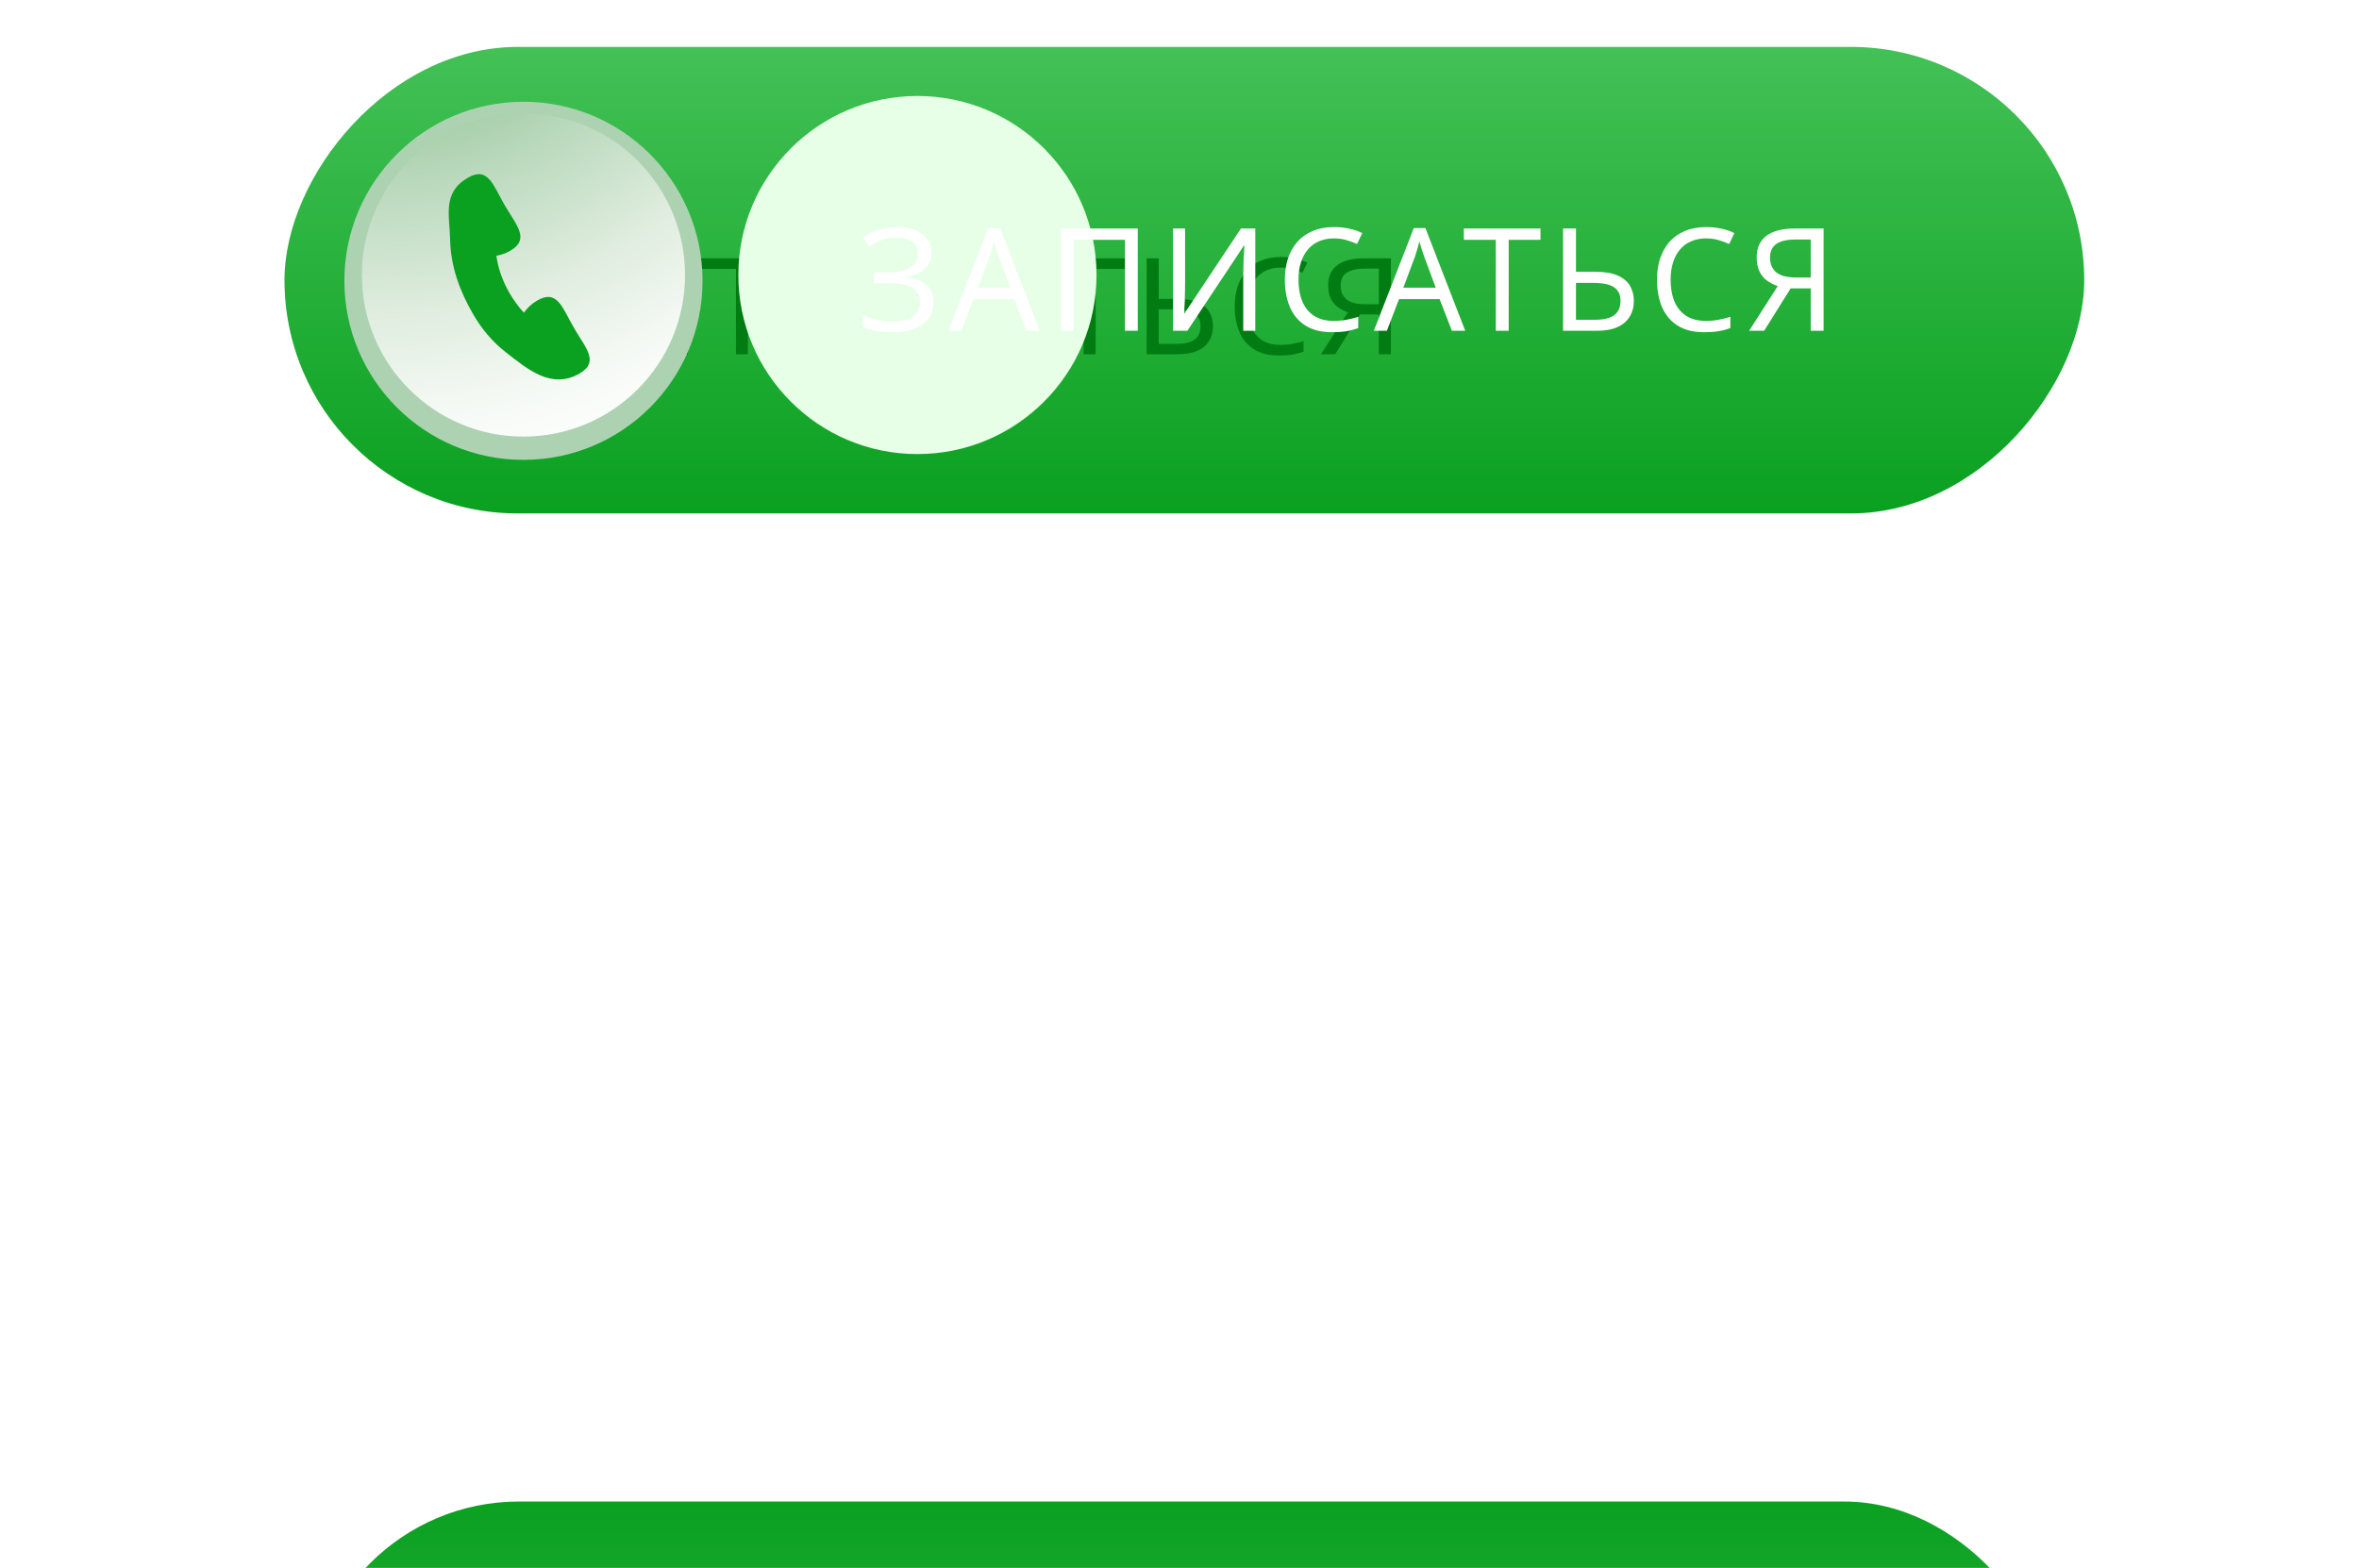 <?xml version="1.0" encoding="UTF-8"?> <svg xmlns="http://www.w3.org/2000/svg" width="352" height="234" viewBox="0 0 352 234" fill="none"><rect width="268.551" height="69.624" rx="34.812" transform="matrix(1 0 0 -1 42.449 76.624)" fill="url(#paint0_linear_2052_2)"></rect><path d="M82.728 41.899C82.728 42.874 82.421 43.649 81.806 44.224C81.192 44.785 80.37 45.146 79.341 45.306V45.386C80.544 45.547 81.459 45.921 82.087 46.508C82.715 47.096 83.029 47.865 83.029 48.813C83.029 49.655 82.815 50.397 82.388 51.038C81.96 51.666 81.319 52.16 80.464 52.521C79.609 52.882 78.54 53.062 77.257 53.062C76.482 53.062 75.74 53.002 75.032 52.882C74.338 52.775 73.69 52.574 73.088 52.28V50.637C73.503 50.837 73.944 51.011 74.411 51.158C74.892 51.292 75.373 51.399 75.854 51.479C76.335 51.545 76.796 51.579 77.237 51.579C78.52 51.579 79.488 51.338 80.143 50.857C80.811 50.376 81.145 49.695 81.145 48.813C81.145 47.905 80.757 47.243 79.983 46.829C79.208 46.415 78.125 46.208 76.736 46.208H74.692V44.705H76.636C77.584 44.705 78.366 44.598 78.981 44.384C79.609 44.17 80.076 43.87 80.383 43.482C80.704 43.081 80.864 42.614 80.864 42.079C80.864 41.358 80.597 40.803 80.063 40.416C79.528 40.028 78.834 39.835 77.978 39.835C77.083 39.835 76.335 39.948 75.734 40.175C75.146 40.403 74.571 40.697 74.01 41.057L73.148 39.835C73.523 39.554 73.95 39.307 74.431 39.093C74.925 38.866 75.473 38.686 76.075 38.552C76.676 38.418 77.317 38.352 77.999 38.352C79.027 38.352 79.889 38.505 80.584 38.813C81.292 39.12 81.826 39.541 82.187 40.075C82.548 40.596 82.728 41.204 82.728 41.899ZM96.034 52.862L94.31 48.432H88.638L86.935 52.862H85.111L90.703 38.492H92.326L97.897 52.862H96.034ZM92.166 42.5C92.126 42.393 92.059 42.2 91.965 41.919C91.872 41.638 91.778 41.351 91.685 41.057C91.604 40.75 91.538 40.516 91.484 40.356C91.417 40.623 91.344 40.897 91.264 41.177C91.197 41.445 91.123 41.692 91.043 41.919C90.977 42.146 90.916 42.34 90.863 42.5L89.24 46.829H93.769L92.166 42.5ZM100.857 52.862V38.552H111.599V52.862H109.815V40.135H102.661V52.862H100.857ZM116.538 38.552H118.222V46.408C118.222 46.742 118.215 47.11 118.202 47.511C118.202 47.898 118.195 48.285 118.182 48.673C118.168 49.06 118.148 49.408 118.122 49.715C118.108 50.009 118.095 50.236 118.081 50.397H118.162L126.038 38.552H128.042V52.862H126.359V45.086C126.359 44.725 126.365 44.337 126.379 43.923C126.392 43.496 126.405 43.088 126.419 42.701C126.445 42.3 126.465 41.946 126.479 41.638C126.492 41.331 126.506 41.104 126.519 40.957H126.439L118.542 52.862H116.538V38.552ZM139.036 39.935C138.275 39.935 137.587 40.069 136.972 40.336C136.357 40.59 135.836 40.97 135.409 41.478C134.981 41.972 134.654 42.58 134.427 43.302C134.2 44.01 134.086 44.812 134.086 45.707C134.086 46.883 134.266 47.905 134.627 48.773C135.001 49.642 135.549 50.31 136.271 50.777C137.005 51.245 137.921 51.479 139.016 51.479C139.644 51.479 140.239 51.425 140.8 51.318C141.361 51.212 141.909 51.078 142.443 50.918V52.481C141.909 52.681 141.354 52.828 140.78 52.922C140.219 53.015 139.544 53.062 138.756 53.062C137.299 53.062 136.084 52.761 135.108 52.16C134.133 51.559 133.398 50.704 132.904 49.595C132.423 48.486 132.182 47.183 132.182 45.687C132.182 44.605 132.329 43.616 132.623 42.721C132.93 41.825 133.371 41.05 133.946 40.396C134.534 39.741 135.255 39.24 136.11 38.893C136.965 38.532 137.947 38.352 139.056 38.352C139.791 38.352 140.499 38.425 141.181 38.572C141.862 38.719 142.47 38.926 143.004 39.193L142.283 40.717C141.842 40.516 141.348 40.336 140.8 40.175C140.265 40.015 139.678 39.935 139.036 39.935ZM155.547 52.862L153.824 48.432H148.152L146.448 52.862H144.625L150.216 38.492H151.839L157.411 52.862H155.547ZM151.679 42.5C151.639 42.393 151.572 42.2 151.479 41.919C151.385 41.638 151.292 41.351 151.198 41.057C151.118 40.75 151.051 40.516 150.998 40.356C150.931 40.623 150.857 40.897 150.777 41.177C150.71 41.445 150.637 41.692 150.557 41.919C150.49 42.146 150.43 42.34 150.376 42.5L148.753 46.829H153.282L151.679 42.5ZM163.491 52.862H161.687V40.135H157.218V38.552H167.94V40.135H163.491V52.862ZM171.1 52.862V38.552H172.903V44.605H175.589C176.925 44.605 177.987 44.785 178.776 45.146C179.564 45.506 180.132 45.994 180.479 46.609C180.826 47.223 181 47.911 181 48.673C181 49.515 180.806 50.249 180.419 50.877C180.045 51.505 179.477 51.993 178.715 52.34C177.954 52.688 176.985 52.862 175.809 52.862H171.1ZM175.629 51.318C176.791 51.318 177.667 51.105 178.254 50.677C178.842 50.236 179.136 49.568 179.136 48.673C179.136 48.058 178.989 47.571 178.695 47.21C178.415 46.836 177.994 46.569 177.433 46.408C176.885 46.248 176.197 46.168 175.368 46.168H172.903V51.318H175.629ZM191.093 39.935C190.331 39.935 189.643 40.069 189.029 40.336C188.414 40.59 187.893 40.97 187.465 41.478C187.038 41.972 186.711 42.58 186.483 43.302C186.256 44.01 186.143 44.812 186.143 45.707C186.143 46.883 186.323 47.905 186.684 48.773C187.058 49.642 187.606 50.31 188.327 50.777C189.062 51.245 189.977 51.479 191.073 51.479C191.701 51.479 192.295 51.425 192.857 51.318C193.418 51.212 193.966 51.078 194.5 50.918V52.481C193.966 52.681 193.411 52.828 192.837 52.922C192.275 53.015 191.601 53.062 190.812 53.062C189.356 53.062 188.14 52.761 187.165 52.16C186.19 51.559 185.455 50.704 184.96 49.595C184.479 48.486 184.239 47.183 184.239 45.687C184.239 44.605 184.386 43.616 184.68 42.721C184.987 41.825 185.428 41.05 186.002 40.396C186.59 39.741 187.312 39.24 188.167 38.893C189.022 38.532 190.004 38.352 191.113 38.352C191.848 38.352 192.556 38.425 193.237 38.572C193.919 38.719 194.527 38.926 195.061 39.193L194.34 40.717C193.899 40.516 193.404 40.336 192.857 40.175C192.322 40.015 191.734 39.935 191.093 39.935ZM202.934 46.929L199.226 52.862H197.122L201.13 46.609C200.623 46.435 200.142 46.194 199.687 45.887C199.247 45.58 198.886 45.159 198.605 44.625C198.325 44.09 198.184 43.402 198.184 42.56C198.184 41.264 198.632 40.276 199.527 39.594C200.422 38.899 201.758 38.552 203.535 38.552H207.544V52.862H205.74V46.929H202.934ZM203.575 40.095C202.814 40.095 202.173 40.182 201.652 40.356C201.13 40.529 200.73 40.803 200.449 41.177C200.182 41.552 200.048 42.039 200.048 42.641C200.048 43.522 200.342 44.204 200.93 44.685C201.518 45.166 202.426 45.406 203.656 45.406H205.74V40.095H203.575Z" fill="#017C13"></path><g filter="url(#filter0_dddd_2052_2)"><rect x="46.041" y="10.315" width="260.538" height="62.796" rx="31.398" fill="url(#paint1_linear_2052_2)"></rect></g><path d="M78.108 68.631C92.866 68.631 104.829 56.667 104.829 41.909C104.829 27.151 92.866 15.187 78.108 15.187C63.349 15.187 51.386 27.151 51.386 41.909C51.386 56.667 63.349 68.631 78.108 68.631Z" fill="#ADD2B1"></path><g filter="url(#filter1_dddd_2052_2)"><path d="M78.108 67.767C92.866 67.767 104.829 55.804 104.829 41.046C104.829 26.288 92.866 14.324 78.108 14.324C63.349 14.324 51.386 26.288 51.386 41.046C51.386 55.804 63.349 67.767 78.108 67.767Z" fill="#E7FFE7"></path></g><path d="M78.108 65.155C91.423 65.155 102.218 54.36 102.218 41.044C102.218 27.729 91.423 16.934 78.108 16.934C64.792 16.934 53.997 27.729 53.997 41.044C53.997 54.36 64.792 65.155 78.108 65.155Z" fill="url(#paint2_radial_2052_2)"></path><path d="M74.067 38.17C74.775 38.046 75.473 37.804 76.131 37.422C79.139 35.679 77.052 33.631 75.308 30.622C73.564 27.612 72.823 24.783 69.816 26.527C65.958 28.764 67.096 32.175 67.166 35.731C67.246 39.777 68.597 43.437 70.614 46.917C71.861 49.069 73.471 51.015 75.44 52.543C78.619 55.009 82.239 58.199 86.472 55.746C89.481 54.002 87.393 51.954 85.649 48.945C83.905 45.935 83.165 43.107 80.156 44.85C79.344 45.322 78.682 45.949 78.175 46.669C77.403 45.831 76.679 44.86 76.046 43.768C74.953 41.885 74.299 39.94 74.067 38.17Z" fill="#0AA020"></path><path d="M138.974 37.672C138.974 38.712 138.646 39.539 137.991 40.152C137.335 40.75 136.459 41.135 135.361 41.306V41.392C136.644 41.563 137.62 41.962 138.29 42.589C138.96 43.216 139.295 44.035 139.295 45.047C139.295 45.945 139.067 46.736 138.611 47.42C138.155 48.09 137.471 48.617 136.558 49.002C135.646 49.387 134.506 49.579 133.138 49.579C132.311 49.579 131.52 49.515 130.765 49.387C130.024 49.273 129.333 49.059 128.691 48.745V46.993C129.133 47.206 129.604 47.392 130.102 47.548C130.615 47.691 131.129 47.805 131.642 47.89C132.155 47.962 132.646 47.997 133.117 47.997C134.485 47.997 135.518 47.741 136.216 47.228C136.929 46.715 137.285 45.988 137.285 45.047C137.285 44.078 136.872 43.373 136.045 42.931C135.219 42.489 134.064 42.268 132.582 42.268H130.402V40.665H132.475C133.487 40.665 134.321 40.551 134.976 40.323C135.646 40.095 136.145 39.774 136.473 39.361C136.815 38.933 136.986 38.434 136.986 37.864C136.986 37.095 136.701 36.503 136.131 36.09C135.561 35.677 134.82 35.47 133.908 35.47C132.953 35.47 132.155 35.591 131.513 35.834C130.886 36.076 130.273 36.389 129.675 36.774L128.756 35.47C129.155 35.171 129.611 34.907 130.124 34.679C130.651 34.437 131.235 34.245 131.877 34.102C132.518 33.959 133.202 33.888 133.929 33.888C135.026 33.888 135.946 34.052 136.687 34.38C137.442 34.708 138.012 35.157 138.397 35.727C138.782 36.282 138.974 36.931 138.974 37.672ZM153.166 49.365L151.328 44.641H145.278L143.461 49.365H141.516L147.48 34.038H149.212L155.154 49.365H153.166ZM149.041 38.313C148.998 38.199 148.926 37.993 148.827 37.693C148.727 37.394 148.627 37.088 148.527 36.774C148.442 36.446 148.371 36.197 148.314 36.026C148.242 36.311 148.164 36.603 148.079 36.902C148.007 37.187 147.929 37.451 147.843 37.693C147.772 37.936 147.708 38.142 147.651 38.313L145.919 42.931H150.751L149.041 38.313ZM158.311 49.365V34.102H169.77V49.365H167.867V35.791H160.235V49.365H158.311ZM175.038 34.102H176.834V42.482C176.834 42.838 176.827 43.23 176.812 43.658C176.812 44.071 176.805 44.484 176.791 44.898C176.777 45.311 176.755 45.681 176.727 46.009C176.713 46.323 176.698 46.565 176.684 46.736H176.77L185.171 34.102H187.309V49.365H185.513V41.071C185.513 40.686 185.52 40.273 185.534 39.831C185.549 39.375 185.563 38.94 185.577 38.527C185.606 38.099 185.627 37.722 185.641 37.394C185.656 37.066 185.67 36.824 185.684 36.667H185.599L177.176 49.365H175.038V34.102ZM199.036 35.577C198.224 35.577 197.49 35.719 196.834 36.005C196.178 36.275 195.623 36.681 195.167 37.223C194.711 37.75 194.361 38.399 194.119 39.168C193.877 39.924 193.756 40.779 193.756 41.734C193.756 42.988 193.948 44.078 194.333 45.005C194.732 45.931 195.316 46.643 196.086 47.142C196.87 47.641 197.846 47.89 199.015 47.89C199.684 47.89 200.319 47.833 200.917 47.719C201.516 47.605 202.1 47.463 202.67 47.292V48.959C202.1 49.173 201.509 49.33 200.896 49.43C200.297 49.529 199.577 49.579 198.737 49.579C197.183 49.579 195.886 49.259 194.846 48.617C193.806 47.976 193.022 47.064 192.494 45.881C191.981 44.698 191.725 43.309 191.725 41.712C191.725 40.558 191.882 39.503 192.195 38.548C192.523 37.594 192.993 36.767 193.606 36.069C194.233 35.37 195.003 34.836 195.915 34.465C196.827 34.081 197.874 33.888 199.057 33.888C199.841 33.888 200.596 33.967 201.323 34.123C202.05 34.28 202.699 34.501 203.269 34.786L202.499 36.411C202.029 36.197 201.501 36.005 200.917 35.834C200.347 35.663 199.72 35.577 199.036 35.577ZM216.647 49.365L214.809 44.641H208.759L206.942 49.365H204.997L210.961 34.038H212.693L218.636 49.365H216.647ZM212.522 38.313C212.479 38.199 212.408 37.993 212.308 37.693C212.208 37.394 212.108 37.088 212.009 36.774C211.923 36.446 211.852 36.197 211.795 36.026C211.724 36.311 211.645 36.603 211.56 36.902C211.488 37.187 211.41 37.451 211.324 37.693C211.253 37.936 211.189 38.142 211.132 38.313L209.4 42.931H214.232L212.522 38.313ZM225.121 49.365H223.197V35.791H218.429V34.102H229.866V35.791H225.121V49.365ZM233.237 49.365V34.102H235.161V40.558H238.025C239.451 40.558 240.584 40.75 241.424 41.135C242.265 41.52 242.871 42.04 243.242 42.696C243.612 43.351 243.797 44.085 243.797 44.898C243.797 45.795 243.591 46.579 243.177 47.249C242.778 47.919 242.173 48.439 241.36 48.81C240.548 49.18 239.515 49.365 238.261 49.365H233.237ZM238.068 47.719C239.308 47.719 240.242 47.491 240.869 47.035C241.496 46.565 241.809 45.852 241.809 44.898C241.809 44.242 241.652 43.722 241.339 43.337C241.04 42.938 240.591 42.653 239.992 42.482C239.408 42.311 238.674 42.225 237.79 42.225H235.161V47.719H238.068ZM254.563 35.577C253.751 35.577 253.017 35.719 252.361 36.005C251.706 36.275 251.15 36.681 250.694 37.223C250.238 37.75 249.889 38.399 249.646 39.168C249.404 39.924 249.283 40.779 249.283 41.734C249.283 42.988 249.475 44.078 249.86 45.005C250.259 45.931 250.843 46.643 251.613 47.142C252.397 47.641 253.373 47.89 254.542 47.89C255.212 47.89 255.846 47.833 256.444 47.719C257.043 47.605 257.627 47.463 258.197 47.292V48.959C257.627 49.173 257.036 49.33 256.423 49.43C255.824 49.529 255.105 49.579 254.264 49.579C252.71 49.579 251.413 49.259 250.373 48.617C249.333 47.976 248.549 47.064 248.022 45.881C247.509 44.698 247.252 43.309 247.252 41.712C247.252 40.558 247.409 39.503 247.722 38.548C248.05 37.594 248.52 36.767 249.133 36.069C249.76 35.37 250.53 34.836 251.442 34.465C252.354 34.081 253.402 33.888 254.584 33.888C255.368 33.888 256.124 33.967 256.85 34.123C257.577 34.28 258.226 34.501 258.796 34.786L258.026 36.411C257.556 36.197 257.029 36.005 256.444 35.834C255.874 35.663 255.247 35.577 254.563 35.577ZM267.194 43.038L263.239 49.365H260.994L265.27 42.696C264.728 42.51 264.215 42.254 263.731 41.926C263.26 41.598 262.875 41.149 262.576 40.579C262.277 40.009 262.127 39.275 262.127 38.377C262.127 36.995 262.605 35.94 263.559 35.214C264.514 34.472 265.94 34.102 267.835 34.102H272.11V49.365H270.187V43.038H267.194ZM267.878 35.748C267.065 35.748 266.381 35.841 265.826 36.026C265.27 36.211 264.842 36.503 264.543 36.902C264.258 37.301 264.115 37.822 264.115 38.463C264.115 39.404 264.429 40.13 265.056 40.644C265.683 41.157 266.652 41.413 267.963 41.413H270.187V35.748H267.878Z" fill="white"></path><defs><filter id="filter0_dddd_2052_2" x="0.614" y="0.963" width="351.392" height="232.48" filterUnits="userSpaceOnUse" color-interpolation-filters="sRGB"><feFlood flood-opacity="0" result="BackgroundImageFix"></feFlood><feColorMatrix in="SourceAlpha" type="matrix" values="0 0 0 0 0 0 0 0 0 0 0 0 0 0 0 0 0 0 127 0" result="hardAlpha"></feColorMatrix><feOffset dy="6.68"></feOffset><feGaussianBlur stdDeviation="8.017"></feGaussianBlur><feColorMatrix type="matrix" values="0 0 0 0 0 0 0 0 0 0 0 0 0 0 0 0 0 0 0.1 0"></feColorMatrix><feBlend mode="normal" in2="BackgroundImageFix" result="effect1_dropShadow_2052_2"></feBlend><feColorMatrix in="SourceAlpha" type="matrix" values="0 0 0 0 0 0 0 0 0 0 0 0 0 0 0 0 0 0 127 0" result="hardAlpha"></feColorMatrix><feOffset dy="28.058"></feOffset><feGaussianBlur stdDeviation="14.029"></feGaussianBlur><feColorMatrix type="matrix" values="0 0 0 0 0 0 0 0 0 0 0 0 0 0 0 0 0 0 0.09 0"></feColorMatrix><feBlend mode="normal" in2="effect1_dropShadow_2052_2" result="effect2_dropShadow_2052_2"></feBlend><feColorMatrix in="SourceAlpha" type="matrix" values="0 0 0 0 0 0 0 0 0 0 0 0 0 0 0 0 0 0 127 0" result="hardAlpha"></feColorMatrix><feOffset dy="64.132"></feOffset><feGaussianBlur stdDeviation="19.373"></feGaussianBlur><feColorMatrix type="matrix" values="0 0 0 0 0 0 0 0 0 0 0 0 0 0 0 0 0 0 0.05 0"></feColorMatrix><feBlend mode="normal" in2="effect2_dropShadow_2052_2" result="effect3_dropShadow_2052_2"></feBlend><feColorMatrix in="SourceAlpha" type="matrix" values="0 0 0 0 0 0 0 0 0 0 0 0 0 0 0 0 0 0 127 0" result="hardAlpha"></feColorMatrix><feOffset dy="114.904"></feOffset><feGaussianBlur stdDeviation="22.714"></feGaussianBlur><feColorMatrix type="matrix" values="0 0 0 0 0 0 0 0 0 0 0 0 0 0 0 0 0 0 0.01 0"></feColorMatrix><feBlend mode="normal" in2="effect3_dropShadow_2052_2" result="effect4_dropShadow_2052_2"></feBlend><feBlend mode="normal" in="SourceGraphic" in2="effect4_dropShadow_2052_2" result="shape"></feBlend></filter><filter id="filter1_dddd_2052_2" x="48.714" y="0.963" width="101.543" height="80.165" filterUnits="userSpaceOnUse" color-interpolation-filters="sRGB"><feFlood flood-opacity="0" result="BackgroundImageFix"></feFlood><feColorMatrix in="SourceAlpha" type="matrix" values="0 0 0 0 0 0 0 0 0 0 0 0 0 0 0 0 0 0 127 0" result="hardAlpha"></feColorMatrix><feOffset dx="1.336"></feOffset><feGaussianBlur stdDeviation="2.004"></feGaussianBlur><feColorMatrix type="matrix" values="0 0 0 0 0 0 0 0 0 0 0 0 0 0 0 0 0 0 0.1 0"></feColorMatrix><feBlend mode="normal" in2="BackgroundImageFix" result="effect1_dropShadow_2052_2"></feBlend><feColorMatrix in="SourceAlpha" type="matrix" values="0 0 0 0 0 0 0 0 0 0 0 0 0 0 0 0 0 0 127 0" result="hardAlpha"></feColorMatrix><feOffset dx="8.017"></feOffset><feGaussianBlur stdDeviation="4.008"></feGaussianBlur><feColorMatrix type="matrix" values="0 0 0 0 0 0 0 0 0 0 0 0 0 0 0 0 0 0 0.09 0"></feColorMatrix><feBlend mode="normal" in2="effect1_dropShadow_2052_2" result="effect2_dropShadow_2052_2"></feBlend><feColorMatrix in="SourceAlpha" type="matrix" values="0 0 0 0 0 0 0 0 0 0 0 0 0 0 0 0 0 0 127 0" result="hardAlpha"></feColorMatrix><feOffset dx="17.369"></feOffset><feGaussianBlur stdDeviation="5.344"></feGaussianBlur><feColorMatrix type="matrix" values="0 0 0 0 0 0 0 0 0 0 0 0 0 0 0 0 0 0 0.05 0"></feColorMatrix><feBlend mode="normal" in2="effect2_dropShadow_2052_2" result="effect3_dropShadow_2052_2"></feBlend><feColorMatrix in="SourceAlpha" type="matrix" values="0 0 0 0 0 0 0 0 0 0 0 0 0 0 0 0 0 0 127 0" result="hardAlpha"></feColorMatrix><feOffset dx="32.066"></feOffset><feGaussianBlur stdDeviation="6.68"></feGaussianBlur><feColorMatrix type="matrix" values="0 0 0 0 0 0 0 0 0 0 0 0 0 0 0 0 0 0 0.01 0"></feColorMatrix><feBlend mode="normal" in2="effect3_dropShadow_2052_2" result="effect4_dropShadow_2052_2"></feBlend><feBlend mode="normal" in="SourceGraphic" in2="effect4_dropShadow_2052_2" result="shape"></feBlend></filter><linearGradient id="paint0_linear_2052_2" x1="134.275" y1="69.624" x2="134.275" y2="0" gradientUnits="userSpaceOnUse"><stop stop-color="#43C156"></stop><stop offset="1" stop-color="#0AA020"></stop></linearGradient><linearGradient id="paint1_linear_2052_2" x1="176.31" y1="73.112" x2="176.31" y2="10.315" gradientUnits="userSpaceOnUse"><stop stop-color="#43C156"></stop><stop offset="1" stop-color="#0AA020"></stop></linearGradient><radialGradient id="paint2_radial_2052_2" cx="0" cy="0" r="1" gradientUnits="userSpaceOnUse" gradientTransform="translate(55.672 -23.851) scale(96.707)"><stop stop-color="#3A923E"></stop><stop offset="0.019" stop-color="#4B953F"></stop><stop offset="0.285" stop-color="#84BA83"></stop><stop offset="0.526" stop-color="#B8D8BB"></stop><stop offset="0.733" stop-color="#E0EDDF"></stop><stop offset="0.897" stop-color="#F6FAF6"></stop><stop offset="1" stop-color="white"></stop></radialGradient></defs></svg> 
